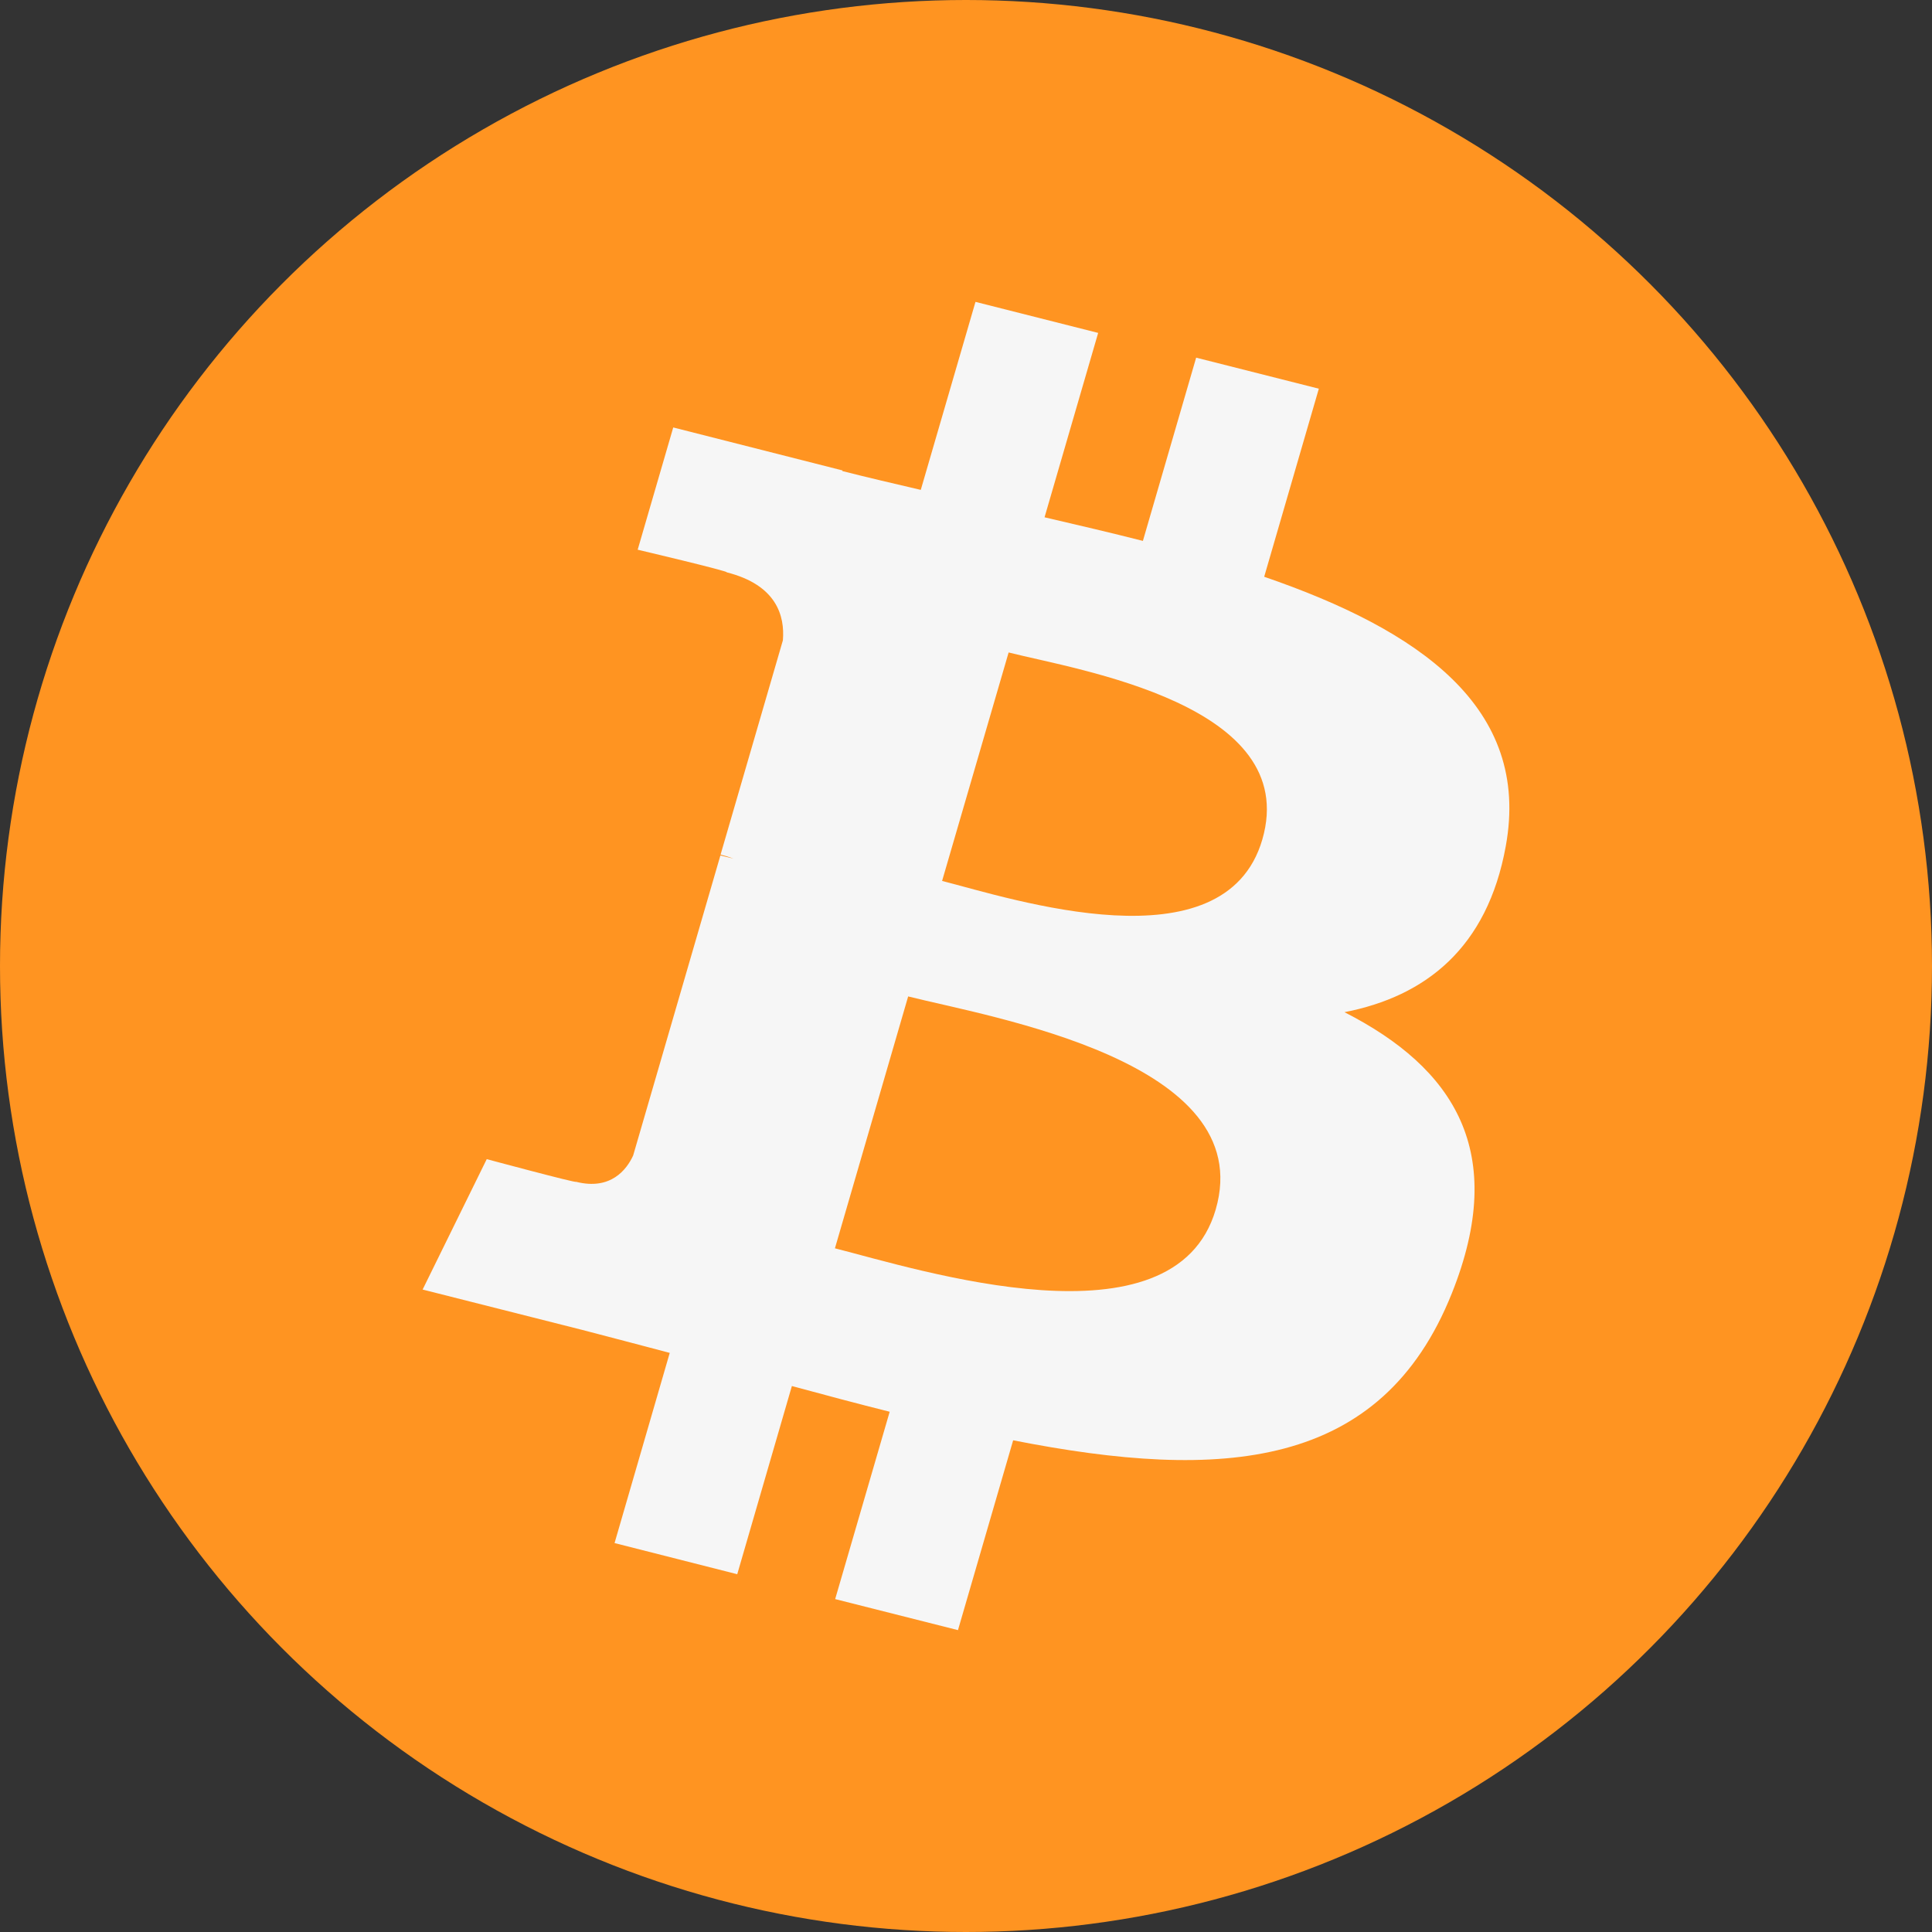 <svg width="32" height="32" viewBox="0 0 32 32" fill="none" xmlns="http://www.w3.org/2000/svg">
<rect x="0" y="0" width="32" height="32" fill="#333333" stroke="none"/>
<circle cx="16" cy="16" r="16" fill="#FF9421"/>
<path fill-rule="evenodd" clip-rule="evenodd" d="M22.269 16.765C23.61 16.503 24.634 15.703 24.94 14.017C25.362 11.713 23.5 10.434 20.939 9.553L21.844 6.438L19.812 5.924L18.93 8.959C18.396 8.823 17.847 8.695 17.301 8.568L18.189 5.514L16.157 5L15.251 8.114C14.808 8.01 14.374 7.91 13.951 7.802L13.955 7.792L11.151 7.08L10.562 9.105C10.562 9.105 12.07 9.46 12.038 9.48C12.863 9.689 13.001 10.201 12.967 10.606L11.935 14.155C11.993 14.169 12.065 14.19 12.148 14.221L11.932 14.169L10.487 19.139C10.38 19.372 10.116 19.72 9.54 19.574C9.56 19.602 8.062 19.199 8.062 19.199L7 21.359L9.646 22.028C10.137 22.154 10.62 22.285 11.093 22.408L10.179 25.558L12.211 26.074L13.116 22.957C13.671 23.108 14.209 23.251 14.736 23.383L13.833 26.486L15.867 27L16.781 23.856C20.252 24.539 22.878 24.342 24.046 21.424C24.987 19.074 24.082 17.691 22.269 16.765ZM16.706 10.807C17.852 11.097 21.556 11.669 20.908 13.905C20.284 16.047 16.752 14.883 15.604 14.591L16.706 10.807ZM13.829 20.676L15.042 16.504C16.421 16.851 20.849 17.578 20.136 20.033C19.452 22.388 15.208 21.024 13.829 20.676Z" fill="#F6F6F6"/>
</svg>
